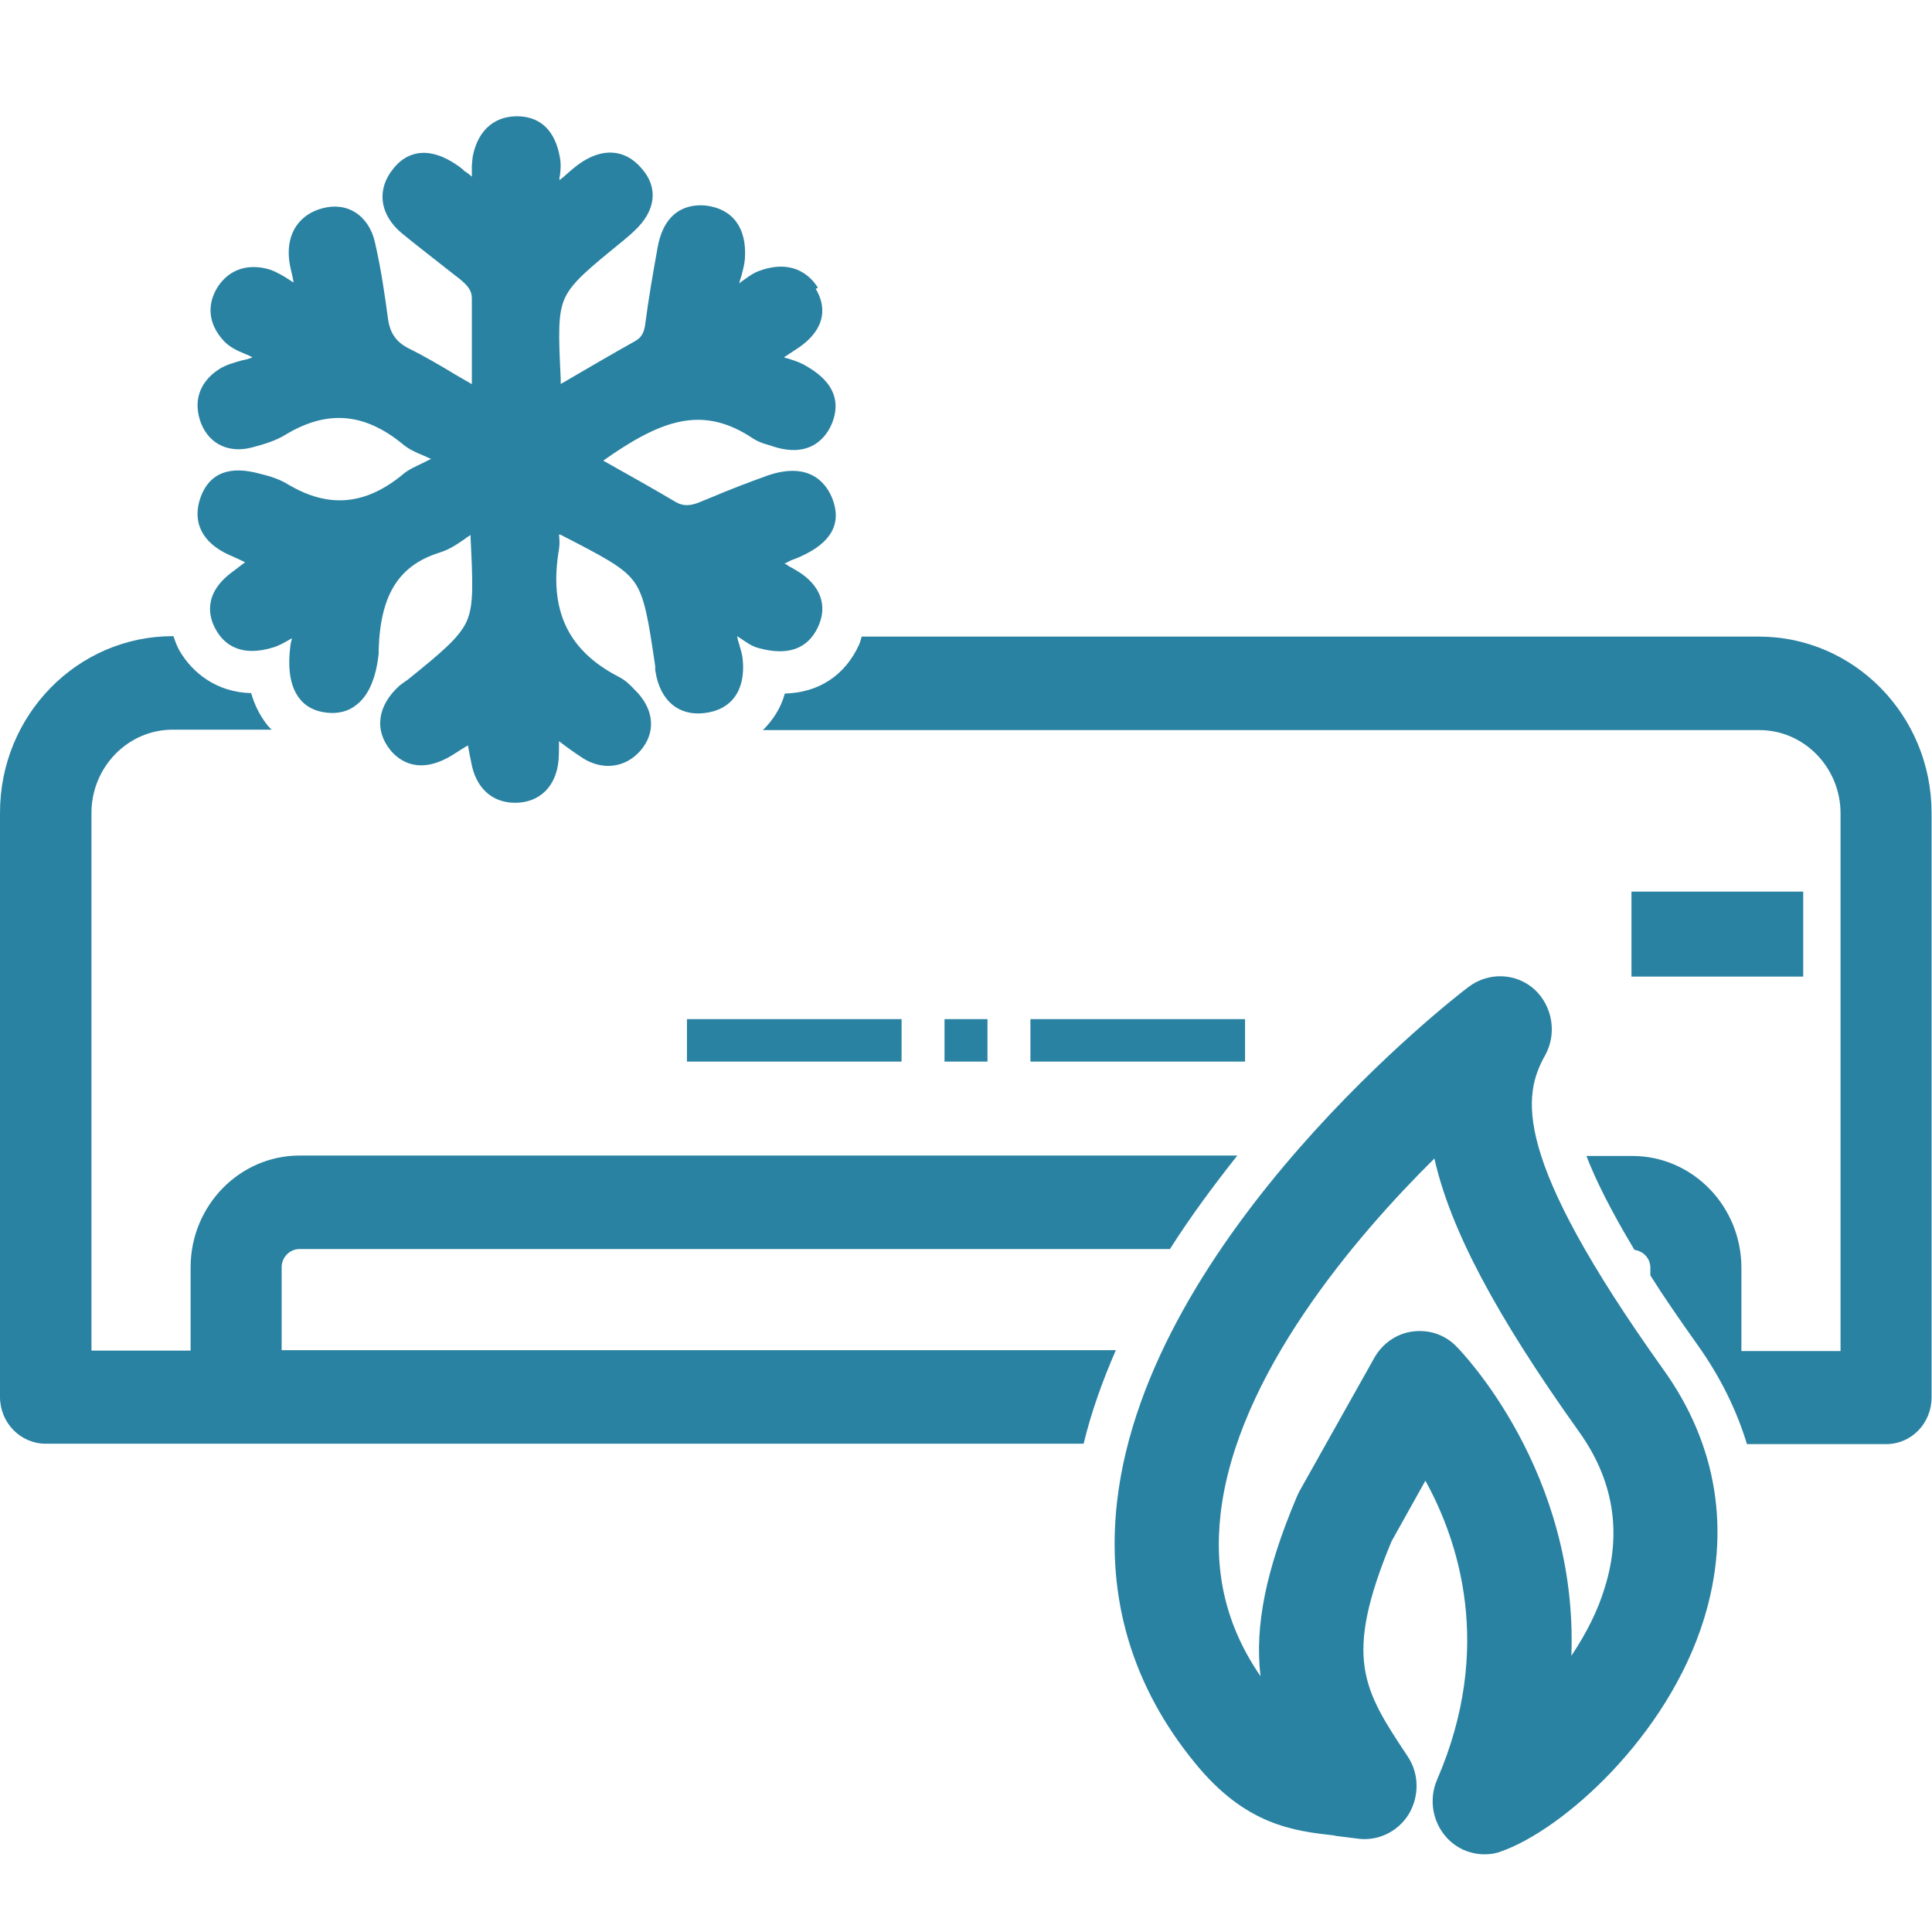 <svg width="50" height="50" viewBox="0 0 50 50" fill="none" xmlns="http://www.w3.org/2000/svg">
<g clip-path="url(#clip0_1061_13)">
<path d="M32.222 26.375H26.667V27.474H32.222V26.375Z" fill="#2A82A2"/>
<path d="M25.556 26.375H24.444V27.474H25.556V26.375Z" fill="#2A82A2"/>
<path d="M23.333 26.375H17.778V27.474H23.333V26.375Z" fill="#2A82A2"/>
<path d="M46.667 23.075H42.222V25.274H46.667V23.075Z" fill="#2A82A2"/>
<path d="M21.167 7.444C20.978 7.147 20.533 6.696 19.667 7.004C19.5 7.059 19.356 7.169 19.233 7.257C19.2 7.279 19.167 7.301 19.133 7.334C19.144 7.268 19.167 7.191 19.189 7.136C19.222 7.004 19.267 6.85 19.278 6.696C19.333 5.904 18.967 5.409 18.278 5.321C17.967 5.288 17.222 5.31 17.022 6.388C16.889 7.125 16.778 7.774 16.7 8.379C16.667 8.654 16.567 8.753 16.433 8.83C15.844 9.16 15.222 9.523 14.544 9.919C14.533 9.919 14.522 9.93 14.511 9.941C14.511 9.908 14.511 9.875 14.511 9.831V9.798C14.456 8.676 14.433 8.104 14.622 7.708C14.811 7.301 15.244 6.949 16.122 6.234C16.211 6.157 16.322 6.069 16.422 5.97C16.978 5.453 17.044 4.848 16.6 4.353C16.167 3.847 15.567 3.814 14.956 4.265C14.867 4.331 14.778 4.408 14.689 4.485C14.633 4.54 14.556 4.606 14.478 4.661C14.478 4.617 14.478 4.584 14.489 4.551C14.511 4.408 14.522 4.243 14.489 4.067C14.367 3.396 14.011 3.044 13.456 3.011C12.833 2.978 12.389 3.341 12.244 4.001C12.222 4.1 12.222 4.199 12.211 4.287C12.211 4.331 12.211 4.364 12.211 4.408C12.211 4.463 12.211 4.518 12.211 4.573C12.167 4.529 12.111 4.485 12.044 4.441C12.033 4.441 12 4.408 11.978 4.386C11.933 4.353 11.889 4.309 11.833 4.276C10.956 3.671 10.422 4.056 10.189 4.353C9.733 4.903 9.822 5.563 10.411 6.047C10.844 6.399 11.3 6.751 11.733 7.092L11.889 7.213C12.122 7.4 12.211 7.532 12.211 7.719C12.211 8.291 12.211 8.863 12.211 9.446V9.941C12.078 9.864 11.944 9.787 11.811 9.71C11.411 9.468 11 9.226 10.578 9.017C10.256 8.852 10.1 8.632 10.044 8.269C9.956 7.609 9.856 6.927 9.7 6.256C9.622 5.915 9.433 5.64 9.178 5.486C8.944 5.343 8.656 5.31 8.356 5.387C7.756 5.541 7.422 6.025 7.478 6.674C7.489 6.839 7.533 6.993 7.567 7.147C7.578 7.202 7.589 7.257 7.6 7.312C7.567 7.29 7.522 7.268 7.478 7.235C7.344 7.147 7.178 7.048 7 6.982C6.444 6.806 5.944 6.96 5.644 7.411C5.344 7.873 5.389 8.379 5.778 8.808C5.933 8.984 6.156 9.083 6.344 9.16C6.4 9.182 6.478 9.215 6.533 9.248C6.456 9.281 6.344 9.314 6.267 9.325C6.078 9.38 5.856 9.435 5.667 9.556C5.144 9.897 4.989 10.414 5.211 10.975C5.433 11.503 5.933 11.734 6.522 11.58C6.811 11.503 7.122 11.415 7.389 11.25C8.467 10.601 9.433 10.678 10.433 11.503C10.578 11.624 10.767 11.712 10.933 11.778C11 11.811 11.089 11.844 11.156 11.877C11.089 11.91 11 11.954 10.933 11.987C10.778 12.064 10.589 12.141 10.444 12.262C9.467 13.076 8.511 13.164 7.456 12.537C7.222 12.394 6.967 12.317 6.733 12.262C5.944 12.042 5.433 12.24 5.2 12.845C4.956 13.494 5.222 14.044 5.933 14.363C6.067 14.418 6.222 14.495 6.344 14.55C6.244 14.627 6.111 14.726 6.011 14.803C5.233 15.375 5.411 15.991 5.589 16.299C5.789 16.662 6.222 17.025 7.089 16.75C7.256 16.695 7.4 16.607 7.533 16.53C7.533 16.53 7.544 16.53 7.556 16.519C7.544 16.563 7.533 16.618 7.522 16.662C7.433 17.3 7.511 17.762 7.744 18.07C7.911 18.29 8.156 18.411 8.456 18.444C8.756 18.477 9.022 18.411 9.233 18.235C9.544 17.993 9.733 17.542 9.8 16.915C9.8 16.882 9.8 16.849 9.8 16.816C9.844 15.386 10.322 14.627 11.389 14.297C11.633 14.22 11.844 14.077 12.033 13.945C12.078 13.912 12.122 13.879 12.178 13.846C12.178 13.846 12.178 13.846 12.178 13.857V13.901C12.233 15.067 12.267 15.661 12.078 16.079C11.889 16.497 11.444 16.871 10.544 17.597C10.522 17.608 10.5 17.63 10.478 17.641C10.433 17.674 10.389 17.707 10.344 17.74C9.767 18.257 9.678 18.895 10.111 19.423C10.344 19.698 10.867 20.083 11.756 19.511C11.878 19.434 12.011 19.346 12.111 19.291C12.133 19.401 12.156 19.555 12.189 19.698C12.3 20.38 12.722 20.776 13.333 20.776C13.967 20.776 14.4 20.347 14.456 19.665C14.467 19.5 14.467 19.346 14.467 19.181C14.678 19.346 14.867 19.478 15.067 19.61C15.589 19.951 16.189 19.874 16.578 19.423C16.967 18.972 16.933 18.4 16.5 17.927L16.456 17.883C16.333 17.751 16.2 17.608 16 17.509C14.689 16.827 14.2 15.782 14.467 14.209C14.489 14.077 14.478 13.945 14.467 13.835H14.5C15.589 14.396 16.133 14.671 16.411 15.056C16.689 15.441 16.778 16.035 16.956 17.234C16.956 17.256 16.956 17.267 16.956 17.289C16.956 17.322 16.956 17.355 16.967 17.399C17.089 18.136 17.567 18.532 18.222 18.455C18.933 18.378 19.3 17.861 19.222 17.069C19.211 16.937 19.167 16.805 19.133 16.684C19.111 16.618 19.089 16.541 19.078 16.464C19.111 16.486 19.144 16.508 19.178 16.53C19.311 16.618 19.456 16.728 19.633 16.772C20.389 16.981 20.9 16.794 21.167 16.233C21.433 15.672 21.233 15.133 20.622 14.77C20.589 14.748 20.544 14.726 20.511 14.704C20.467 14.682 20.422 14.66 20.378 14.627C20.356 14.605 20.322 14.594 20.3 14.583C20.333 14.572 20.367 14.561 20.4 14.539C20.456 14.506 20.511 14.484 20.578 14.462C20.633 14.44 20.689 14.418 20.733 14.396C21.511 14.044 21.789 13.549 21.544 12.911C21.422 12.592 21.022 11.91 19.867 12.306C19.378 12.482 18.889 12.669 18.422 12.867L18.1 12.999C17.856 13.098 17.678 13.098 17.5 12.999C16.944 12.669 16.278 12.295 15.611 11.921C17.111 10.865 18.178 10.469 19.489 11.349C19.611 11.426 19.733 11.47 19.844 11.503C19.867 11.503 19.9 11.525 19.922 11.525C21.011 11.921 21.411 11.25 21.533 10.953C21.9 10.04 21.067 9.589 20.8 9.435C20.656 9.358 20.5 9.314 20.367 9.27C20.344 9.27 20.311 9.259 20.289 9.248C20.422 9.16 20.556 9.072 20.689 8.984C21.544 8.379 21.267 7.73 21.111 7.477L21.167 7.444Z" fill="#2A82A2"/>
<path d="M34.567 47.516H34.6C34.767 47.538 34.944 47.56 35.122 47.582C35.644 47.659 36.167 47.417 36.456 46.955C36.733 46.493 36.733 45.91 36.433 45.459C35.278 43.721 34.756 42.918 36.011 39.893L36.889 38.32C37.733 39.849 38.678 42.632 37.189 46.064C36.978 46.559 37.067 47.142 37.433 47.549C37.689 47.835 38.044 47.989 38.422 47.989C38.578 47.989 38.722 47.967 38.856 47.912C40.444 47.351 43.156 44.953 44.1 41.895C44.8 39.618 44.444 37.385 43.044 35.438C39.111 29.927 39.4 28.355 39.989 27.309C40.3 26.748 40.178 26.034 39.711 25.605C39.233 25.175 38.522 25.154 38.011 25.538C37.667 25.791 29.711 31.962 28.911 38.848C28.622 41.356 29.3 43.644 30.933 45.635C32.244 47.241 33.478 47.384 34.556 47.505L34.567 47.516ZM37.689 34.844C37.389 34.536 36.978 34.404 36.556 34.459C36.144 34.514 35.778 34.767 35.567 35.141L33.622 38.606C33.622 38.606 33.578 38.694 33.556 38.749C32.767 40.619 32.467 42.071 32.622 43.38C31.744 42.104 31.411 40.729 31.589 39.178C32 35.592 35.089 31.995 37.122 29.982C37.533 31.808 38.7 34.019 40.867 37.055C41.756 38.298 41.978 39.651 41.533 41.081C41.356 41.675 41.056 42.269 40.667 42.852C40.844 38.089 37.822 34.976 37.689 34.844Z" fill="#2A82A2"/>
<path d="M32.956 32.325H33.567C34.233 31.445 34.944 30.642 35.644 29.905H34.956C34.289 30.631 33.611 31.445 32.967 32.325H32.956Z" fill="#2A82A2"/>
<path d="M7.289 34.954V32.798C7.289 32.534 7.5 32.325 7.756 32.325H30.278C30.822 31.467 31.422 30.664 32.022 29.905H7.756C6.2 29.905 4.933 31.203 4.933 32.798V34.954H2.367V21.04C2.367 19.852 3.311 18.884 4.467 18.884H7.033C7.033 18.884 6.933 18.796 6.9 18.741C6.722 18.51 6.589 18.246 6.5 17.938C5.6 17.916 4.978 17.41 4.644 16.838C4.578 16.717 4.533 16.596 4.489 16.464H4.467C2 16.464 0 18.51 0 21.029V36.153C0 36.824 0.533 37.363 1.178 37.363H28.044C28.244 36.538 28.533 35.735 28.878 34.943H7.289V34.954Z" fill="#2A82A2"/>
<path d="M30.356 37.374H30.856C31.1 36.549 31.444 35.746 31.867 34.954H31.333C30.933 35.735 30.6 36.549 30.356 37.374Z" fill="#2A82A2"/>
<path d="M38.733 29.916H38.244C38.422 30.631 38.733 31.424 39.2 32.337H39.744C39.244 31.401 38.911 30.599 38.733 29.916Z" fill="#2A82A2"/>
<path d="M36.889 35.625L36.856 35.592C36.856 35.592 36.767 35.548 36.722 35.559C36.644 35.559 36.578 35.614 36.544 35.68L35.6 37.374H36.156L36.9 36.054L37.633 37.374H38.167C37.533 36.274 36.922 35.636 36.9 35.625H36.889Z" fill="#2A82A2"/>
<path d="M17.444 17.278L18.122 17.179C18.144 17.3 18.178 17.366 18.189 17.377C18.189 17.366 18.189 17.289 18.189 17.168C18.189 17.102 18.156 17.036 18.144 16.97C18.111 16.871 18.089 16.761 18.067 16.673C18.089 16.794 18.1 16.926 18.122 17.058L17.422 17.245C17.422 17.245 17.444 17.267 17.456 17.289L17.444 17.278Z" fill="#2A82A2"/>
<path d="M13.144 16.53C12.856 17.19 12.3 17.641 11.3 18.455L11.189 18.543C11.078 18.631 11.033 18.686 11.022 18.719C11.056 18.708 11.122 18.675 11.222 18.609C11.356 18.521 11.5 18.433 11.611 18.367L12.956 17.575L13.233 18.895H13.422V16.948L14.644 17.883C14.178 17.487 13.856 17.014 13.633 16.475H13.178C13.178 16.475 13.178 16.508 13.156 16.53H13.144Z" fill="#2A82A2"/>
<path d="M41.356 34.954H40.767C41.078 35.427 41.411 35.911 41.778 36.428C42 36.736 42.178 37.055 42.322 37.374H42.867C42.678 36.934 42.433 36.505 42.144 36.087C41.867 35.691 41.611 35.317 41.367 34.954H41.356Z" fill="#2A82A2"/>
<path d="M45.533 16.475H22.3C22.278 16.541 22.267 16.607 22.233 16.684C21.867 17.487 21.178 17.927 20.311 17.949C20.211 18.323 20 18.642 19.744 18.895H45.533C46.689 18.895 47.633 19.863 47.633 21.05V34.965H45.067V32.809C45.067 31.214 43.8 29.916 42.244 29.916H41.056C41.289 30.521 41.678 31.313 42.3 32.347C42.533 32.38 42.711 32.567 42.711 32.809V33.007C43.056 33.557 43.467 34.151 43.944 34.822C44.522 35.636 44.944 36.494 45.211 37.374H48.811C49.467 37.374 49.989 36.835 49.989 36.164V21.04C49.989 18.521 47.989 16.475 45.522 16.475H45.533Z" fill="#2A82A2"/>
<path d="M8.633 17.311C8.656 17.223 8.7 17.069 8.733 16.805C8.733 16.717 8.733 16.596 8.756 16.475H8.744L8.667 16.794C8.633 17.069 8.633 17.223 8.644 17.311H8.633Z" fill="#2A82A2"/>
<path d="M15.533 18.477C15.333 18.378 15.156 18.268 14.978 18.147L15.189 18.312C15.367 18.455 15.533 18.576 15.711 18.686C15.622 18.576 15.556 18.499 15.522 18.477H15.533Z" fill="#2A82A2"/>
</g>
<defs>
<clipPath id="clip0_1061_13">
<rect width="50" height="45" fill="white" transform="translate(0 3)"/>
</clipPath>
</defs>
</svg>
